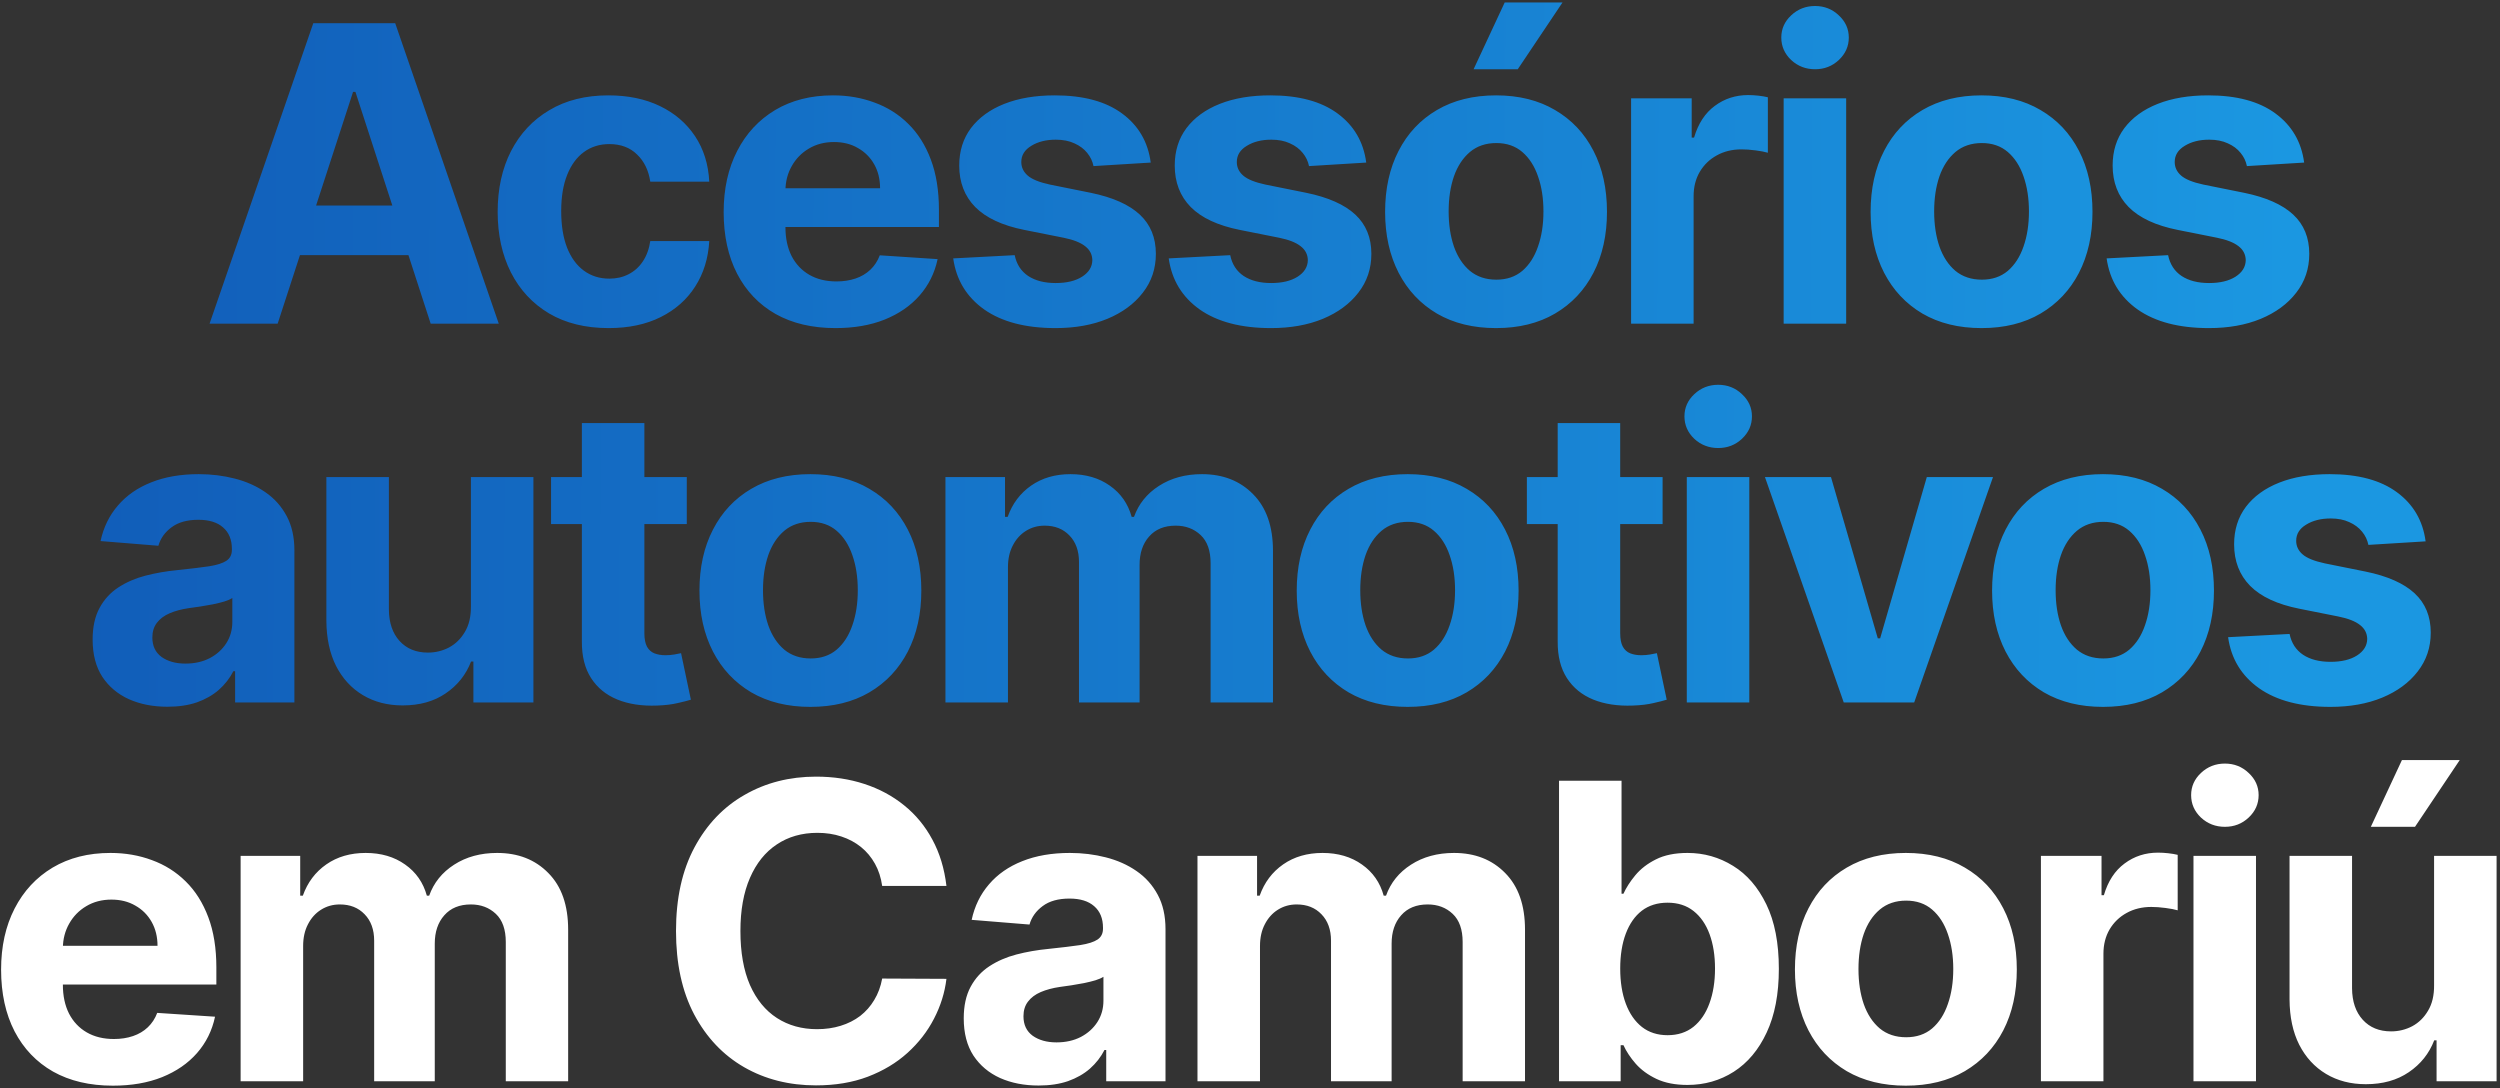 <svg xmlns="http://www.w3.org/2000/svg" width="363" height="158" viewBox="0 0 363 158" fill="none"><rect x="0" y="0" width="363" height="158" fill="#333333" stroke="none"/><path d="M40.314 47H30.428L45.492 3.364H57.381L72.423 47H62.537L51.606 13.335H51.266L40.314 47ZM39.696 29.848H63.048V37.05H39.696V29.848ZM88.368 47.639C85.016 47.639 82.133 46.929 79.718 45.508C77.317 44.074 75.471 42.085 74.178 39.543C72.9 37 72.26 34.074 72.26 30.764C72.26 27.412 72.907 24.472 74.199 21.943C75.506 19.401 77.36 17.419 79.76 15.999C82.161 14.564 85.016 13.847 88.326 13.847C91.181 13.847 93.681 14.365 95.826 15.402C97.971 16.439 99.668 17.895 100.918 19.77C102.168 21.645 102.857 23.847 102.985 26.375H94.42C94.178 24.741 93.539 23.428 92.502 22.433C91.479 21.425 90.137 20.921 88.475 20.921C87.069 20.921 85.84 21.304 84.789 22.071C83.752 22.824 82.942 23.925 82.36 25.374C81.778 26.822 81.486 28.577 81.486 30.636C81.486 32.724 81.77 34.5 82.339 35.963C82.921 37.426 83.738 38.541 84.789 39.308C85.84 40.075 87.069 40.459 88.475 40.459C89.512 40.459 90.442 40.246 91.266 39.82C92.104 39.394 92.793 38.776 93.333 37.966C93.887 37.142 94.249 36.155 94.42 35.004H102.985C102.843 37.504 102.161 39.706 100.939 41.609C99.732 43.499 98.063 44.976 95.932 46.041C93.802 47.106 91.28 47.639 88.368 47.639ZM121.311 47.639C117.945 47.639 115.047 46.957 112.618 45.594C110.203 44.216 108.342 42.27 107.036 39.756C105.729 37.227 105.075 34.237 105.075 30.785C105.075 27.419 105.729 24.465 107.036 21.922C108.342 19.379 110.182 17.398 112.554 15.977C114.94 14.557 117.739 13.847 120.949 13.847C123.108 13.847 125.118 14.195 126.979 14.891C128.854 15.572 130.487 16.602 131.879 17.98C133.286 19.358 134.379 21.091 135.161 23.179C135.942 25.253 136.332 27.682 136.332 30.466V32.959H108.698V27.334H127.788C127.788 26.027 127.504 24.869 126.936 23.861C126.368 22.852 125.58 22.064 124.571 21.496C123.577 20.913 122.419 20.622 121.098 20.622C119.72 20.622 118.499 20.942 117.433 21.581C116.382 22.206 115.558 23.051 114.962 24.116C114.365 25.168 114.06 26.34 114.046 27.632V32.98C114.046 34.599 114.344 35.999 114.94 37.178C115.551 38.356 116.411 39.266 117.519 39.905C118.626 40.544 119.94 40.864 121.46 40.864C122.469 40.864 123.392 40.722 124.23 40.438C125.068 40.153 125.786 39.727 126.382 39.159C126.979 38.591 127.433 37.895 127.746 37.071L136.141 37.625C135.715 39.642 134.841 41.403 133.52 42.909C132.213 44.401 130.523 45.565 128.449 46.403C126.389 47.227 124.01 47.639 121.311 47.639ZM167.086 23.605L158.776 24.116C158.634 23.406 158.329 22.767 157.86 22.199C157.391 21.616 156.773 21.155 156.006 20.814C155.253 20.459 154.351 20.281 153.3 20.281C151.894 20.281 150.708 20.579 149.742 21.176C148.776 21.759 148.293 22.54 148.293 23.52C148.293 24.301 148.606 24.962 149.231 25.501C149.856 26.041 150.928 26.474 152.448 26.801L158.371 27.994C161.553 28.648 163.925 29.699 165.488 31.148C167.05 32.597 167.832 34.5 167.832 36.858C167.832 39.003 167.2 40.885 165.935 42.504C164.685 44.124 162.967 45.388 160.779 46.297C158.606 47.192 156.099 47.639 153.258 47.639C148.925 47.639 145.474 46.737 142.903 44.933C140.346 43.115 138.847 40.644 138.407 37.519L147.334 37.05C147.604 38.371 148.258 39.379 149.295 40.075C150.332 40.757 151.66 41.098 153.279 41.098C154.87 41.098 156.148 40.793 157.114 40.182C158.094 39.557 158.592 38.754 158.606 37.774C158.592 36.95 158.244 36.276 157.562 35.75C156.88 35.21 155.829 34.798 154.408 34.514L148.741 33.385C145.545 32.746 143.165 31.638 141.603 30.061C140.055 28.484 139.28 26.474 139.28 24.031C139.28 21.929 139.849 20.118 140.985 18.598C142.136 17.078 143.748 15.906 145.822 15.082C147.91 14.258 150.353 13.847 153.151 13.847C157.285 13.847 160.538 14.72 162.91 16.467C165.296 18.215 166.688 20.594 167.086 23.605ZM198.377 23.605L190.068 24.116C189.926 23.406 189.62 22.767 189.151 22.199C188.683 21.616 188.065 21.155 187.298 20.814C186.545 20.459 185.643 20.281 184.592 20.281C183.186 20.281 181.999 20.579 181.034 21.176C180.068 21.759 179.585 22.54 179.585 23.52C179.585 24.301 179.897 24.962 180.522 25.501C181.147 26.041 182.22 26.474 183.739 26.801L189.663 27.994C192.845 28.648 195.217 29.699 196.779 31.148C198.342 32.597 199.123 34.5 199.123 36.858C199.123 39.003 198.491 40.885 197.227 42.504C195.977 44.124 194.258 45.388 192.07 46.297C189.897 47.192 187.39 47.639 184.549 47.639C180.217 47.639 176.765 46.737 174.194 44.933C171.637 43.115 170.139 40.644 169.698 37.519L178.626 37.05C178.896 38.371 179.549 39.379 180.586 40.075C181.623 40.757 182.951 41.098 184.57 41.098C186.161 41.098 187.44 40.793 188.406 40.182C189.386 39.557 189.883 38.754 189.897 37.774C189.883 36.95 189.535 36.276 188.853 35.75C188.171 35.21 187.12 34.798 185.7 34.514L180.032 33.385C176.836 32.746 174.457 31.638 172.894 30.061C171.346 28.484 170.572 26.474 170.572 24.031C170.572 21.929 171.14 20.118 172.276 18.598C173.427 17.078 175.039 15.906 177.113 15.082C179.201 14.258 181.644 13.847 184.443 13.847C188.576 13.847 191.829 14.72 194.201 16.467C196.587 18.215 197.98 20.594 198.377 23.605ZM217.225 47.639C213.916 47.639 211.054 46.936 208.639 45.53C206.238 44.109 204.385 42.135 203.078 39.606C201.771 37.064 201.118 34.117 201.118 30.764C201.118 27.384 201.771 24.429 203.078 21.901C204.385 19.358 206.238 17.384 208.639 15.977C211.054 14.557 213.916 13.847 217.225 13.847C220.535 13.847 223.39 14.557 225.791 15.977C228.206 17.384 230.066 19.358 231.373 21.901C232.68 24.429 233.333 27.384 233.333 30.764C233.333 34.117 232.68 37.064 231.373 39.606C230.066 42.135 228.206 44.109 225.791 45.53C223.39 46.936 220.535 47.639 217.225 47.639ZM217.268 40.608C218.774 40.608 220.031 40.182 221.039 39.33C222.048 38.463 222.808 37.284 223.319 35.793C223.845 34.301 224.108 32.604 224.108 30.7C224.108 28.797 223.845 27.099 223.319 25.608C222.808 24.116 222.048 22.938 221.039 22.071C220.031 21.204 218.774 20.771 217.268 20.771C215.748 20.771 214.47 21.204 213.433 22.071C212.41 22.938 211.636 24.116 211.11 25.608C210.599 27.099 210.343 28.797 210.343 30.7C210.343 32.604 210.599 34.301 211.11 35.793C211.636 37.284 212.41 38.463 213.433 39.33C214.47 40.182 215.748 40.608 217.268 40.608ZM213.966 10.054L218.483 0.359H226.877L220.379 10.054H213.966ZM236.835 47V14.273H245.635V19.983H245.976C246.573 17.952 247.574 16.418 248.98 15.381C250.387 14.329 252.006 13.804 253.838 13.804C254.293 13.804 254.783 13.832 255.308 13.889C255.834 13.946 256.296 14.024 256.693 14.124V22.178C256.267 22.05 255.678 21.936 254.925 21.837C254.172 21.737 253.483 21.688 252.858 21.688C251.523 21.688 250.33 21.979 249.279 22.561C248.242 23.129 247.418 23.925 246.807 24.947C246.21 25.97 245.912 27.149 245.912 28.484V47H236.835ZM258.986 47V14.273H268.063V47H258.986ZM263.546 10.054C262.196 10.054 261.039 9.607 260.073 8.712C259.121 7.803 258.645 6.716 258.645 5.452C258.645 4.202 259.121 3.129 260.073 2.234C261.039 1.325 262.196 0.871 263.546 0.871C264.895 0.871 266.046 1.325 266.998 2.234C267.964 3.129 268.446 4.202 268.446 5.452C268.446 6.716 267.964 7.803 266.998 8.712C266.046 9.607 264.895 10.054 263.546 10.054ZM287.721 47.639C284.411 47.639 281.549 46.936 279.134 45.53C276.734 44.109 274.88 42.135 273.573 39.606C272.266 37.064 271.613 34.117 271.613 30.764C271.613 27.384 272.266 24.429 273.573 21.901C274.88 19.358 276.734 17.384 279.134 15.977C281.549 14.557 284.411 13.847 287.721 13.847C291.03 13.847 293.886 14.557 296.286 15.977C298.701 17.384 300.562 19.358 301.869 21.901C303.175 24.429 303.829 27.384 303.829 30.764C303.829 34.117 303.175 37.064 301.869 39.606C300.562 42.135 298.701 44.109 296.286 45.53C293.886 46.936 291.03 47.639 287.721 47.639ZM287.763 40.608C289.269 40.608 290.526 40.182 291.535 39.33C292.543 38.463 293.303 37.284 293.815 35.793C294.34 34.301 294.603 32.604 294.603 30.7C294.603 28.797 294.34 27.099 293.815 25.608C293.303 24.116 292.543 22.938 291.535 22.071C290.526 21.204 289.269 20.771 287.763 20.771C286.244 20.771 284.965 21.204 283.928 22.071C282.905 22.938 282.131 24.116 281.606 25.608C281.094 27.099 280.839 28.797 280.839 30.7C280.839 32.604 281.094 34.301 281.606 35.793C282.131 37.284 282.905 38.463 283.928 39.33C284.965 40.182 286.244 40.608 287.763 40.608ZM334.561 23.605L326.251 24.116C326.109 23.406 325.804 22.767 325.335 22.199C324.866 21.616 324.248 21.155 323.481 20.814C322.728 20.459 321.826 20.281 320.775 20.281C319.369 20.281 318.183 20.579 317.217 21.176C316.251 21.759 315.768 22.54 315.768 23.52C315.768 24.301 316.081 24.962 316.706 25.501C317.331 26.041 318.403 26.474 319.923 26.801L325.846 27.994C329.028 28.648 331.4 29.699 332.963 31.148C334.525 32.597 335.307 34.5 335.307 36.858C335.307 39.003 334.674 40.885 333.41 42.504C332.16 44.124 330.442 45.388 328.254 46.297C326.081 47.192 323.574 47.639 320.733 47.639C316.4 47.639 312.949 46.737 310.378 44.933C307.821 43.115 306.322 40.644 305.882 37.519L314.809 37.05C315.079 38.371 315.733 39.379 316.77 40.075C317.807 40.757 319.135 41.098 320.754 41.098C322.345 41.098 323.623 40.793 324.589 40.182C325.569 39.557 326.067 38.754 326.081 37.774C326.067 36.95 325.719 36.276 325.037 35.75C324.355 35.21 323.304 34.798 321.883 34.514L316.216 33.385C313.02 32.746 310.64 31.638 309.078 30.061C307.53 28.484 306.755 26.474 306.755 24.031C306.755 21.929 307.324 20.118 308.46 18.598C309.611 17.078 311.223 15.906 313.297 15.082C315.385 14.258 317.828 13.847 320.626 13.847C324.76 13.847 328.013 14.72 330.385 16.467C332.771 18.215 334.163 20.594 334.561 23.605ZM24.317 102.618C22.229 102.618 20.368 102.256 18.734 101.531C17.101 100.793 15.808 99.706 14.856 98.271C13.919 96.822 13.45 95.019 13.45 92.859C13.45 91.041 13.784 89.514 14.452 88.278C15.119 87.043 16.028 86.048 17.179 85.296C18.329 84.543 19.636 83.974 21.099 83.591C22.577 83.207 24.125 82.938 25.744 82.781C27.648 82.582 29.182 82.398 30.346 82.227C31.511 82.043 32.356 81.773 32.882 81.418C33.408 81.062 33.67 80.537 33.67 79.841V79.713C33.67 78.364 33.244 77.32 32.392 76.581C31.554 75.842 30.361 75.473 28.812 75.473C27.179 75.473 25.879 75.835 24.913 76.56C23.947 77.27 23.308 78.165 22.996 79.244L14.601 78.562C15.027 76.574 15.865 74.855 17.115 73.406C18.365 71.943 19.977 70.821 21.952 70.04C23.94 69.244 26.241 68.847 28.855 68.847C30.673 68.847 32.413 69.06 34.075 69.486C35.751 69.912 37.236 70.572 38.528 71.467C39.835 72.362 40.865 73.513 41.618 74.919C42.371 76.311 42.747 77.98 42.747 79.926V102H34.139V97.462H33.883C33.358 98.484 32.655 99.386 31.774 100.168C30.893 100.935 29.835 101.538 28.599 101.979C27.363 102.405 25.936 102.618 24.317 102.618ZM26.916 96.354C28.251 96.354 29.43 96.091 30.453 95.565C31.476 95.026 32.278 94.301 32.861 93.392C33.443 92.483 33.734 91.453 33.734 90.303V86.829C33.45 87.014 33.06 87.185 32.562 87.341C32.079 87.483 31.533 87.618 30.922 87.746C30.311 87.859 29.7 87.966 29.089 88.065C28.479 88.151 27.925 88.229 27.427 88.3C26.362 88.456 25.432 88.704 24.636 89.046C23.841 89.386 23.223 89.848 22.783 90.43C22.342 90.999 22.122 91.709 22.122 92.561C22.122 93.797 22.57 94.742 23.464 95.395C24.373 96.034 25.524 96.354 26.916 96.354ZM68.376 88.065V69.273H77.453V102H68.738V96.055H68.397C67.659 97.973 66.43 99.514 64.711 100.679C63.007 101.844 60.926 102.426 58.468 102.426C56.281 102.426 54.356 101.929 52.694 100.935C51.032 99.94 49.733 98.527 48.795 96.695C47.872 94.862 47.403 92.668 47.389 90.111V69.273H56.466V88.492C56.48 90.423 56.998 91.95 58.021 93.072C59.044 94.195 60.414 94.756 62.133 94.756C63.227 94.756 64.25 94.507 65.201 94.01C66.153 93.499 66.92 92.746 67.503 91.751C68.099 90.757 68.39 89.528 68.376 88.065ZM99.721 69.273V76.091H80.012V69.273H99.721ZM84.487 61.432H93.563V91.943C93.563 92.781 93.691 93.435 93.947 93.903C94.202 94.358 94.558 94.678 95.012 94.862C95.481 95.047 96.021 95.139 96.631 95.139C97.058 95.139 97.484 95.104 97.91 95.033C98.336 94.947 98.663 94.883 98.89 94.841L100.317 101.595C99.863 101.737 99.224 101.901 98.4 102.085C97.576 102.284 96.575 102.405 95.396 102.447C93.208 102.533 91.29 102.241 89.643 101.574C88.009 100.906 86.738 99.869 85.829 98.463C84.92 97.057 84.472 95.281 84.487 93.136V61.432ZM117.669 102.639C114.359 102.639 111.497 101.936 109.082 100.53C106.682 99.109 104.828 97.135 103.521 94.606C102.214 92.064 101.561 89.117 101.561 85.764C101.561 82.383 102.214 79.429 103.521 76.901C104.828 74.358 106.682 72.383 109.082 70.977C111.497 69.557 114.359 68.847 117.669 68.847C120.979 68.847 123.834 69.557 126.234 70.977C128.649 72.383 130.51 74.358 131.817 76.901C133.123 79.429 133.777 82.383 133.777 85.764C133.777 89.117 133.123 92.064 131.817 94.606C130.51 97.135 128.649 99.109 126.234 100.53C123.834 101.936 120.979 102.639 117.669 102.639ZM117.711 95.608C119.217 95.608 120.474 95.182 121.483 94.329C122.491 93.463 123.251 92.284 123.763 90.793C124.288 89.301 124.551 87.604 124.551 85.7C124.551 83.797 124.288 82.099 123.763 80.608C123.251 79.117 122.491 77.938 121.483 77.071C120.474 76.204 119.217 75.771 117.711 75.771C116.192 75.771 114.913 76.204 113.876 77.071C112.854 77.938 112.079 79.117 111.554 80.608C111.042 82.099 110.787 83.797 110.787 85.7C110.787 87.604 111.042 89.301 111.554 90.793C112.079 92.284 112.854 93.463 113.876 94.329C114.913 95.182 116.192 95.608 117.711 95.608ZM137.279 102V69.273H145.929V75.047H146.313C146.995 73.129 148.131 71.617 149.722 70.508C151.313 69.401 153.216 68.847 155.432 68.847C157.677 68.847 159.587 69.408 161.164 70.53C162.74 71.638 163.792 73.144 164.317 75.047H164.658C165.326 73.172 166.533 71.673 168.28 70.551C170.042 69.415 172.123 68.847 174.523 68.847C177.577 68.847 180.056 69.82 181.959 71.766C183.877 73.697 184.836 76.439 184.836 79.99V102H175.78V81.78C175.78 79.962 175.297 78.598 174.331 77.689C173.365 76.78 172.158 76.325 170.709 76.325C169.061 76.325 167.776 76.851 166.853 77.902C165.929 78.939 165.468 80.31 165.468 82.014V102H156.668V81.588C156.668 79.983 156.206 78.704 155.283 77.753C154.374 76.801 153.174 76.325 151.682 76.325C150.674 76.325 149.765 76.581 148.955 77.092C148.159 77.59 147.527 78.293 147.059 79.202C146.59 80.097 146.356 81.148 146.356 82.355V102H137.279ZM204.392 102.639C201.083 102.639 198.22 101.936 195.806 100.53C193.405 99.109 191.551 97.135 190.245 94.606C188.938 92.064 188.284 89.117 188.284 85.764C188.284 82.383 188.938 79.429 190.245 76.901C191.551 74.358 193.405 72.383 195.806 70.977C198.22 69.557 201.083 68.847 204.392 68.847C207.702 68.847 210.557 69.557 212.958 70.977C215.372 72.383 217.233 74.358 218.54 76.901C219.847 79.429 220.5 82.383 220.5 85.764C220.5 89.117 219.847 92.064 218.54 94.606C217.233 97.135 215.372 99.109 212.958 100.53C210.557 101.936 207.702 102.639 204.392 102.639ZM204.435 95.608C205.941 95.608 207.198 95.182 208.206 94.329C209.215 93.463 209.975 92.284 210.486 90.793C211.012 89.301 211.274 87.604 211.274 85.7C211.274 83.797 211.012 82.099 210.486 80.608C209.975 79.117 209.215 77.938 208.206 77.071C207.198 76.204 205.941 75.771 204.435 75.771C202.915 75.771 201.637 76.204 200.6 77.071C199.577 77.938 198.803 79.117 198.277 80.608C197.766 82.099 197.51 83.797 197.51 85.7C197.51 87.604 197.766 89.301 198.277 90.793C198.803 92.284 199.577 93.463 200.6 94.329C201.637 95.182 202.915 95.608 204.435 95.608ZM241.41 69.273V76.091H221.701V69.273H241.41ZM226.176 61.432H235.252V91.943C235.252 92.781 235.38 93.435 235.636 93.903C235.891 94.358 236.247 94.678 236.701 94.862C237.17 95.047 237.71 95.139 238.32 95.139C238.747 95.139 239.173 95.104 239.599 95.033C240.025 94.947 240.352 94.883 240.579 94.841L242.007 101.595C241.552 101.737 240.913 101.901 240.089 102.085C239.265 102.284 238.264 102.405 237.085 102.447C234.897 102.533 232.98 102.241 231.332 101.574C229.698 100.906 228.427 99.869 227.518 98.463C226.609 97.057 226.161 95.281 226.176 93.136V61.432ZM244.923 102V69.273H253.999V102H244.923ZM249.482 65.054C248.133 65.054 246.975 64.606 246.009 63.712C245.057 62.803 244.582 61.716 244.582 60.452C244.582 59.202 245.057 58.129 246.009 57.234C246.975 56.325 248.133 55.871 249.482 55.871C250.832 55.871 251.982 56.325 252.934 57.234C253.9 58.129 254.383 59.202 254.383 60.452C254.383 61.716 253.9 62.803 252.934 63.712C251.982 64.606 250.832 65.054 249.482 65.054ZM289.382 69.273L277.94 102H267.713L256.271 69.273H265.859L272.656 92.689H272.997L279.772 69.273H289.382ZM305.359 102.639C302.049 102.639 299.187 101.936 296.772 100.53C294.371 99.109 292.518 97.135 291.211 94.606C289.904 92.064 289.251 89.117 289.251 85.764C289.251 82.383 289.904 79.429 291.211 76.901C292.518 74.358 294.371 72.383 296.772 70.977C299.187 69.557 302.049 68.847 305.359 68.847C308.668 68.847 311.523 69.557 313.924 70.977C316.339 72.383 318.2 74.358 319.506 76.901C320.813 79.429 321.467 82.383 321.467 85.764C321.467 89.117 320.813 92.064 319.506 94.606C318.2 97.135 316.339 99.109 313.924 100.53C311.523 101.936 308.668 102.639 305.359 102.639ZM305.401 95.608C306.907 95.608 308.164 95.182 309.173 94.329C310.181 93.463 310.941 92.284 311.452 90.793C311.978 89.301 312.241 87.604 312.241 85.7C312.241 83.797 311.978 82.099 311.452 80.608C310.941 79.117 310.181 77.938 309.173 77.071C308.164 76.204 306.907 75.771 305.401 75.771C303.881 75.771 302.603 76.204 301.566 77.071C300.543 77.938 299.769 79.117 299.244 80.608C298.732 82.099 298.477 83.797 298.477 85.7C298.477 87.604 298.732 89.301 299.244 90.793C299.769 92.284 300.543 93.463 301.566 94.329C302.603 95.182 303.881 95.608 305.401 95.608ZM352.199 78.605L343.889 79.117C343.747 78.406 343.442 77.767 342.973 77.199C342.504 76.617 341.886 76.155 341.119 75.814C340.366 75.459 339.464 75.281 338.413 75.281C337.007 75.281 335.821 75.579 334.855 76.176C333.889 76.758 333.406 77.54 333.406 78.52C333.406 79.301 333.719 79.962 334.344 80.501C334.969 81.041 336.041 81.474 337.561 81.801L343.484 82.994C346.666 83.648 349.038 84.699 350.601 86.148C352.163 87.597 352.945 89.5 352.945 91.858C352.945 94.003 352.312 95.885 351.048 97.504C349.798 99.124 348.079 100.388 345.892 101.297C343.719 102.192 341.212 102.639 338.371 102.639C334.038 102.639 330.587 101.737 328.016 99.933C325.459 98.115 323.96 95.644 323.52 92.519L332.447 92.05C332.717 93.371 333.371 94.379 334.408 95.075C335.445 95.757 336.773 96.098 338.392 96.098C339.983 96.098 341.261 95.793 342.227 95.182C343.207 94.557 343.704 93.754 343.719 92.774C343.704 91.95 343.356 91.276 342.675 90.75C341.993 90.21 340.942 89.798 339.521 89.514L333.854 88.385C330.658 87.746 328.278 86.638 326.716 85.061C325.168 83.484 324.393 81.474 324.393 79.031C324.393 76.929 324.962 75.118 326.098 73.598C327.248 72.078 328.861 70.906 330.935 70.082C333.023 69.258 335.466 68.847 338.264 68.847C342.398 68.847 345.65 69.72 348.023 71.467C350.409 73.215 351.801 75.594 352.199 78.605Z" fill="url(#paint0_linear_1_465)"></path><path d="M16.394 157.639C13.028 157.639 10.13 156.957 7.701 155.594C5.286 154.216 3.426 152.27 2.119 149.756C0.812 147.227 0.159 144.237 0.159 140.786C0.159 137.419 0.812 134.464 2.119 131.922C3.426 129.379 5.265 127.398 7.637 125.977C10.024 124.557 12.822 123.847 16.032 123.847C18.191 123.847 20.201 124.195 22.062 124.891C23.937 125.572 25.57 126.602 26.962 127.98C28.369 129.358 29.462 131.091 30.244 133.179C31.025 135.253 31.416 137.682 31.416 140.466V142.959H3.781V137.334H22.872C22.872 136.027 22.587 134.869 22.019 133.861C21.451 132.852 20.663 132.064 19.654 131.496C18.66 130.913 17.502 130.622 16.181 130.622C14.803 130.622 13.582 130.942 12.517 131.581C11.465 132.206 10.642 133.051 10.045 134.116C9.448 135.168 9.143 136.339 9.129 137.632V142.98C9.129 144.599 9.427 145.999 10.024 147.178C10.634 148.357 11.494 149.266 12.602 149.905C13.71 150.544 15.024 150.864 16.544 150.864C17.552 150.864 18.475 150.722 19.313 150.438C20.151 150.153 20.869 149.727 21.465 149.159C22.062 148.591 22.517 147.895 22.829 147.071L31.224 147.625C30.798 149.642 29.924 151.403 28.603 152.909C27.296 154.401 25.606 155.565 23.532 156.403C21.473 157.227 19.093 157.639 16.394 157.639ZM34.939 157V124.273H43.59V130.047H43.973C44.655 128.129 45.791 126.616 47.382 125.509C48.973 124.401 50.877 123.847 53.092 123.847C55.337 123.847 57.247 124.408 58.824 125.53C60.401 126.638 61.452 128.143 61.977 130.047H62.318C62.986 128.172 64.193 126.673 65.94 125.551C67.702 124.415 69.783 123.847 72.183 123.847C75.237 123.847 77.716 124.82 79.619 126.766C81.537 128.697 82.496 131.439 82.496 134.99V157H73.44V136.78C73.44 134.962 72.957 133.598 71.992 132.689C71.026 131.78 69.818 131.325 68.369 131.325C66.722 131.325 65.436 131.851 64.513 132.902C63.59 133.939 63.128 135.31 63.128 137.014V157H54.328V136.588C54.328 134.983 53.867 133.705 52.943 132.753C52.034 131.801 50.834 131.325 49.342 131.325C48.334 131.325 47.425 131.581 46.615 132.092C45.82 132.589 45.188 133.293 44.719 134.202C44.25 135.097 44.016 136.148 44.016 137.355V157H34.939ZM137.424 128.641H128.092C127.921 127.433 127.573 126.361 127.048 125.423C126.522 124.472 125.847 123.662 125.024 122.994C124.2 122.327 123.248 121.815 122.168 121.46C121.103 121.105 119.945 120.928 118.695 120.928C116.437 120.928 114.47 121.489 112.793 122.611C111.117 123.719 109.818 125.338 108.894 127.469C107.971 129.585 107.509 132.156 107.509 135.182C107.509 138.293 107.971 140.906 108.894 143.023C109.832 145.139 111.139 146.737 112.815 147.817C114.491 148.896 116.43 149.436 118.632 149.436C119.867 149.436 121.011 149.273 122.062 148.946C123.127 148.619 124.072 148.143 124.896 147.518C125.72 146.879 126.401 146.105 126.941 145.196C127.495 144.287 127.879 143.25 128.092 142.085L137.424 142.128C137.183 144.131 136.579 146.062 135.613 147.923C134.661 149.77 133.376 151.425 131.757 152.888C130.151 154.337 128.234 155.487 126.004 156.339C123.788 157.178 121.281 157.597 118.482 157.597C114.59 157.597 111.11 156.716 108.042 154.955C104.988 153.193 102.573 150.643 100.798 147.305C99.036 143.967 98.156 139.926 98.156 135.182C98.156 130.423 99.05 126.375 100.84 123.037C102.63 119.699 105.059 117.156 108.127 115.409C111.195 113.648 114.647 112.767 118.482 112.767C121.011 112.767 123.355 113.122 125.514 113.832C127.687 114.543 129.612 115.58 131.288 116.943C132.964 118.293 134.328 119.947 135.379 121.908C136.444 123.868 137.126 126.112 137.424 128.641ZM150.802 157.618C148.714 157.618 146.853 157.256 145.219 156.531C143.586 155.793 142.293 154.706 141.342 153.271C140.404 151.822 139.935 150.018 139.935 147.859C139.935 146.041 140.269 144.514 140.937 143.278C141.604 142.043 142.513 141.048 143.664 140.295C144.815 139.543 146.121 138.974 147.584 138.591C149.062 138.207 150.61 137.938 152.229 137.781C154.133 137.582 155.667 137.398 156.832 137.227C157.996 137.043 158.842 136.773 159.367 136.418C159.893 136.062 160.155 135.537 160.155 134.841V134.713C160.155 133.364 159.729 132.32 158.877 131.581C158.039 130.842 156.846 130.473 155.298 130.473C153.664 130.473 152.364 130.835 151.398 131.56C150.432 132.27 149.793 133.165 149.481 134.244L141.086 133.562C141.512 131.574 142.35 129.855 143.6 128.406C144.85 126.943 146.462 125.821 148.437 125.04C150.425 124.244 152.727 123.847 155.34 123.847C157.158 123.847 158.898 124.06 160.56 124.486C162.236 124.912 163.721 125.572 165.013 126.467C166.32 127.362 167.35 128.513 168.103 129.919C168.856 131.311 169.232 132.98 169.232 134.926V157H160.624V152.462H160.369C159.843 153.484 159.14 154.386 158.259 155.168C157.379 155.935 156.32 156.538 155.084 156.979C153.849 157.405 152.421 157.618 150.802 157.618ZM153.401 151.354C154.736 151.354 155.915 151.091 156.938 150.565C157.961 150.026 158.763 149.301 159.346 148.392C159.928 147.483 160.219 146.453 160.219 145.303V141.83C159.935 142.014 159.545 142.185 159.048 142.341C158.565 142.483 158.018 142.618 157.407 142.746C156.796 142.859 156.185 142.966 155.575 143.065C154.964 143.151 154.41 143.229 153.913 143.3C152.847 143.456 151.917 143.705 151.121 144.045C150.326 144.386 149.708 144.848 149.268 145.43C148.827 145.999 148.607 146.709 148.607 147.561C148.607 148.797 149.055 149.741 149.95 150.395C150.859 151.034 152.009 151.354 153.401 151.354ZM173.874 157V124.273H182.525V130.047H182.908C183.59 128.129 184.726 126.616 186.317 125.509C187.908 124.401 189.812 123.847 192.028 123.847C194.272 123.847 196.182 124.408 197.759 125.53C199.336 126.638 200.387 128.143 200.912 130.047H201.253C201.921 128.172 203.128 126.673 204.876 125.551C206.637 124.415 208.718 123.847 211.118 123.847C214.172 123.847 216.651 124.82 218.555 126.766C220.472 128.697 221.431 131.439 221.431 134.99V157H212.376V136.78C212.376 134.962 211.893 133.598 210.927 132.689C209.961 131.78 208.753 131.325 207.305 131.325C205.657 131.325 204.371 131.851 203.448 132.902C202.525 133.939 202.063 135.31 202.063 137.014V157H193.263V136.588C193.263 134.983 192.802 133.705 191.878 132.753C190.969 131.801 189.769 131.325 188.278 131.325C187.269 131.325 186.36 131.581 185.55 132.092C184.755 132.589 184.123 133.293 183.654 134.202C183.185 135.097 182.951 136.148 182.951 137.355V157H173.874ZM226.371 157V113.364H235.448V129.77H235.725C236.123 128.889 236.698 127.994 237.451 127.085C238.218 126.162 239.212 125.395 240.434 124.784C241.669 124.159 243.204 123.847 245.036 123.847C247.422 123.847 249.624 124.472 251.641 125.722C253.658 126.957 255.27 128.825 256.478 131.325C257.685 133.811 258.289 136.929 258.289 140.679C258.289 144.33 257.699 147.412 256.52 149.926C255.356 152.426 253.765 154.322 251.748 155.615C249.745 156.893 247.5 157.533 245.015 157.533C243.253 157.533 241.755 157.241 240.519 156.659C239.297 156.077 238.296 155.345 237.515 154.464C236.733 153.57 236.137 152.668 235.725 151.759H235.32V157H226.371ZM235.256 140.636C235.256 142.582 235.526 144.28 236.066 145.729C236.606 147.178 237.387 148.307 238.409 149.116C239.432 149.912 240.675 150.31 242.138 150.31C243.615 150.31 244.865 149.905 245.888 149.095C246.911 148.271 247.685 147.135 248.211 145.686C248.75 144.223 249.02 142.54 249.02 140.636C249.02 138.747 248.757 137.085 248.232 135.651C247.706 134.216 246.932 133.094 245.909 132.284C244.887 131.474 243.63 131.07 242.138 131.07C240.661 131.07 239.411 131.46 238.388 132.241C237.38 133.023 236.606 134.131 236.066 135.565C235.526 137 235.256 138.69 235.256 140.636ZM276.732 157.639C273.422 157.639 270.56 156.936 268.146 155.53C265.745 154.109 263.891 152.135 262.584 149.607C261.278 147.064 260.624 144.116 260.624 140.764C260.624 137.384 261.278 134.429 262.584 131.901C263.891 129.358 265.745 127.384 268.146 125.977C270.56 124.557 273.422 123.847 276.732 123.847C280.042 123.847 282.897 124.557 285.297 125.977C287.712 127.384 289.573 129.358 290.88 131.901C292.187 134.429 292.84 137.384 292.84 140.764C292.84 144.116 292.187 147.064 290.88 149.607C289.573 152.135 287.712 154.109 285.297 155.53C282.897 156.936 280.042 157.639 276.732 157.639ZM276.775 150.608C278.28 150.608 279.538 150.182 280.546 149.33C281.555 148.463 282.315 147.284 282.826 145.793C283.351 144.301 283.614 142.604 283.614 140.7C283.614 138.797 283.351 137.099 282.826 135.608C282.315 134.116 281.555 132.937 280.546 132.071C279.538 131.205 278.28 130.771 276.775 130.771C275.255 130.771 273.976 131.205 272.94 132.071C271.917 132.937 271.143 134.116 270.617 135.608C270.106 137.099 269.85 138.797 269.85 140.7C269.85 142.604 270.106 144.301 270.617 145.793C271.143 147.284 271.917 148.463 272.94 149.33C273.976 150.182 275.255 150.608 276.775 150.608ZM296.342 157V124.273H305.142V129.983H305.483C306.079 127.952 307.081 126.418 308.487 125.381C309.893 124.33 311.513 123.804 313.345 123.804C313.799 123.804 314.29 123.832 314.815 123.889C315.341 123.946 315.802 124.024 316.2 124.124V132.178C315.774 132.05 315.184 131.936 314.432 131.837C313.679 131.737 312.99 131.688 312.365 131.688C311.03 131.688 309.836 131.979 308.785 132.561C307.748 133.129 306.924 133.925 306.314 134.947C305.717 135.97 305.419 137.149 305.419 138.484V157H296.342ZM318.493 157V124.273H327.57V157H318.493ZM323.053 120.054C321.703 120.054 320.545 119.607 319.58 118.712C318.628 117.803 318.152 116.716 318.152 115.452C318.152 114.202 318.628 113.129 319.58 112.234C320.545 111.325 321.703 110.871 323.053 110.871C324.402 110.871 325.553 111.325 326.504 112.234C327.47 113.129 327.953 114.202 327.953 115.452C327.953 116.716 327.47 117.803 326.504 118.712C325.553 119.607 324.402 120.054 323.053 120.054ZM353.428 143.065V124.273H362.504V157H353.79V151.055H353.449C352.71 152.973 351.482 154.514 349.763 155.679C348.058 156.844 345.977 157.426 343.52 157.426C341.333 157.426 339.408 156.929 337.746 155.935C336.084 154.94 334.784 153.527 333.847 151.695C332.923 149.862 332.455 147.668 332.441 145.111V124.273H341.517V143.491C341.531 145.423 342.05 146.95 343.073 148.072C344.095 149.195 345.466 149.756 347.185 149.756C348.279 149.756 349.301 149.507 350.253 149.01C351.205 148.499 351.972 147.746 352.554 146.751C353.151 145.757 353.442 144.528 353.428 143.065ZM344.244 120.054L348.762 110.359H357.156L350.658 120.054H344.244Z" fill="white"></path><defs><linearGradient id="paint0_linear_1_465" x1="332.5" y1="66.5" x2="-158" y2="63.5" gradientUnits="userSpaceOnUse"><stop stop-color="#1B97E1"></stop><stop offset="1" stop-color="#0C3FA4"></stop></linearGradient></defs></svg>